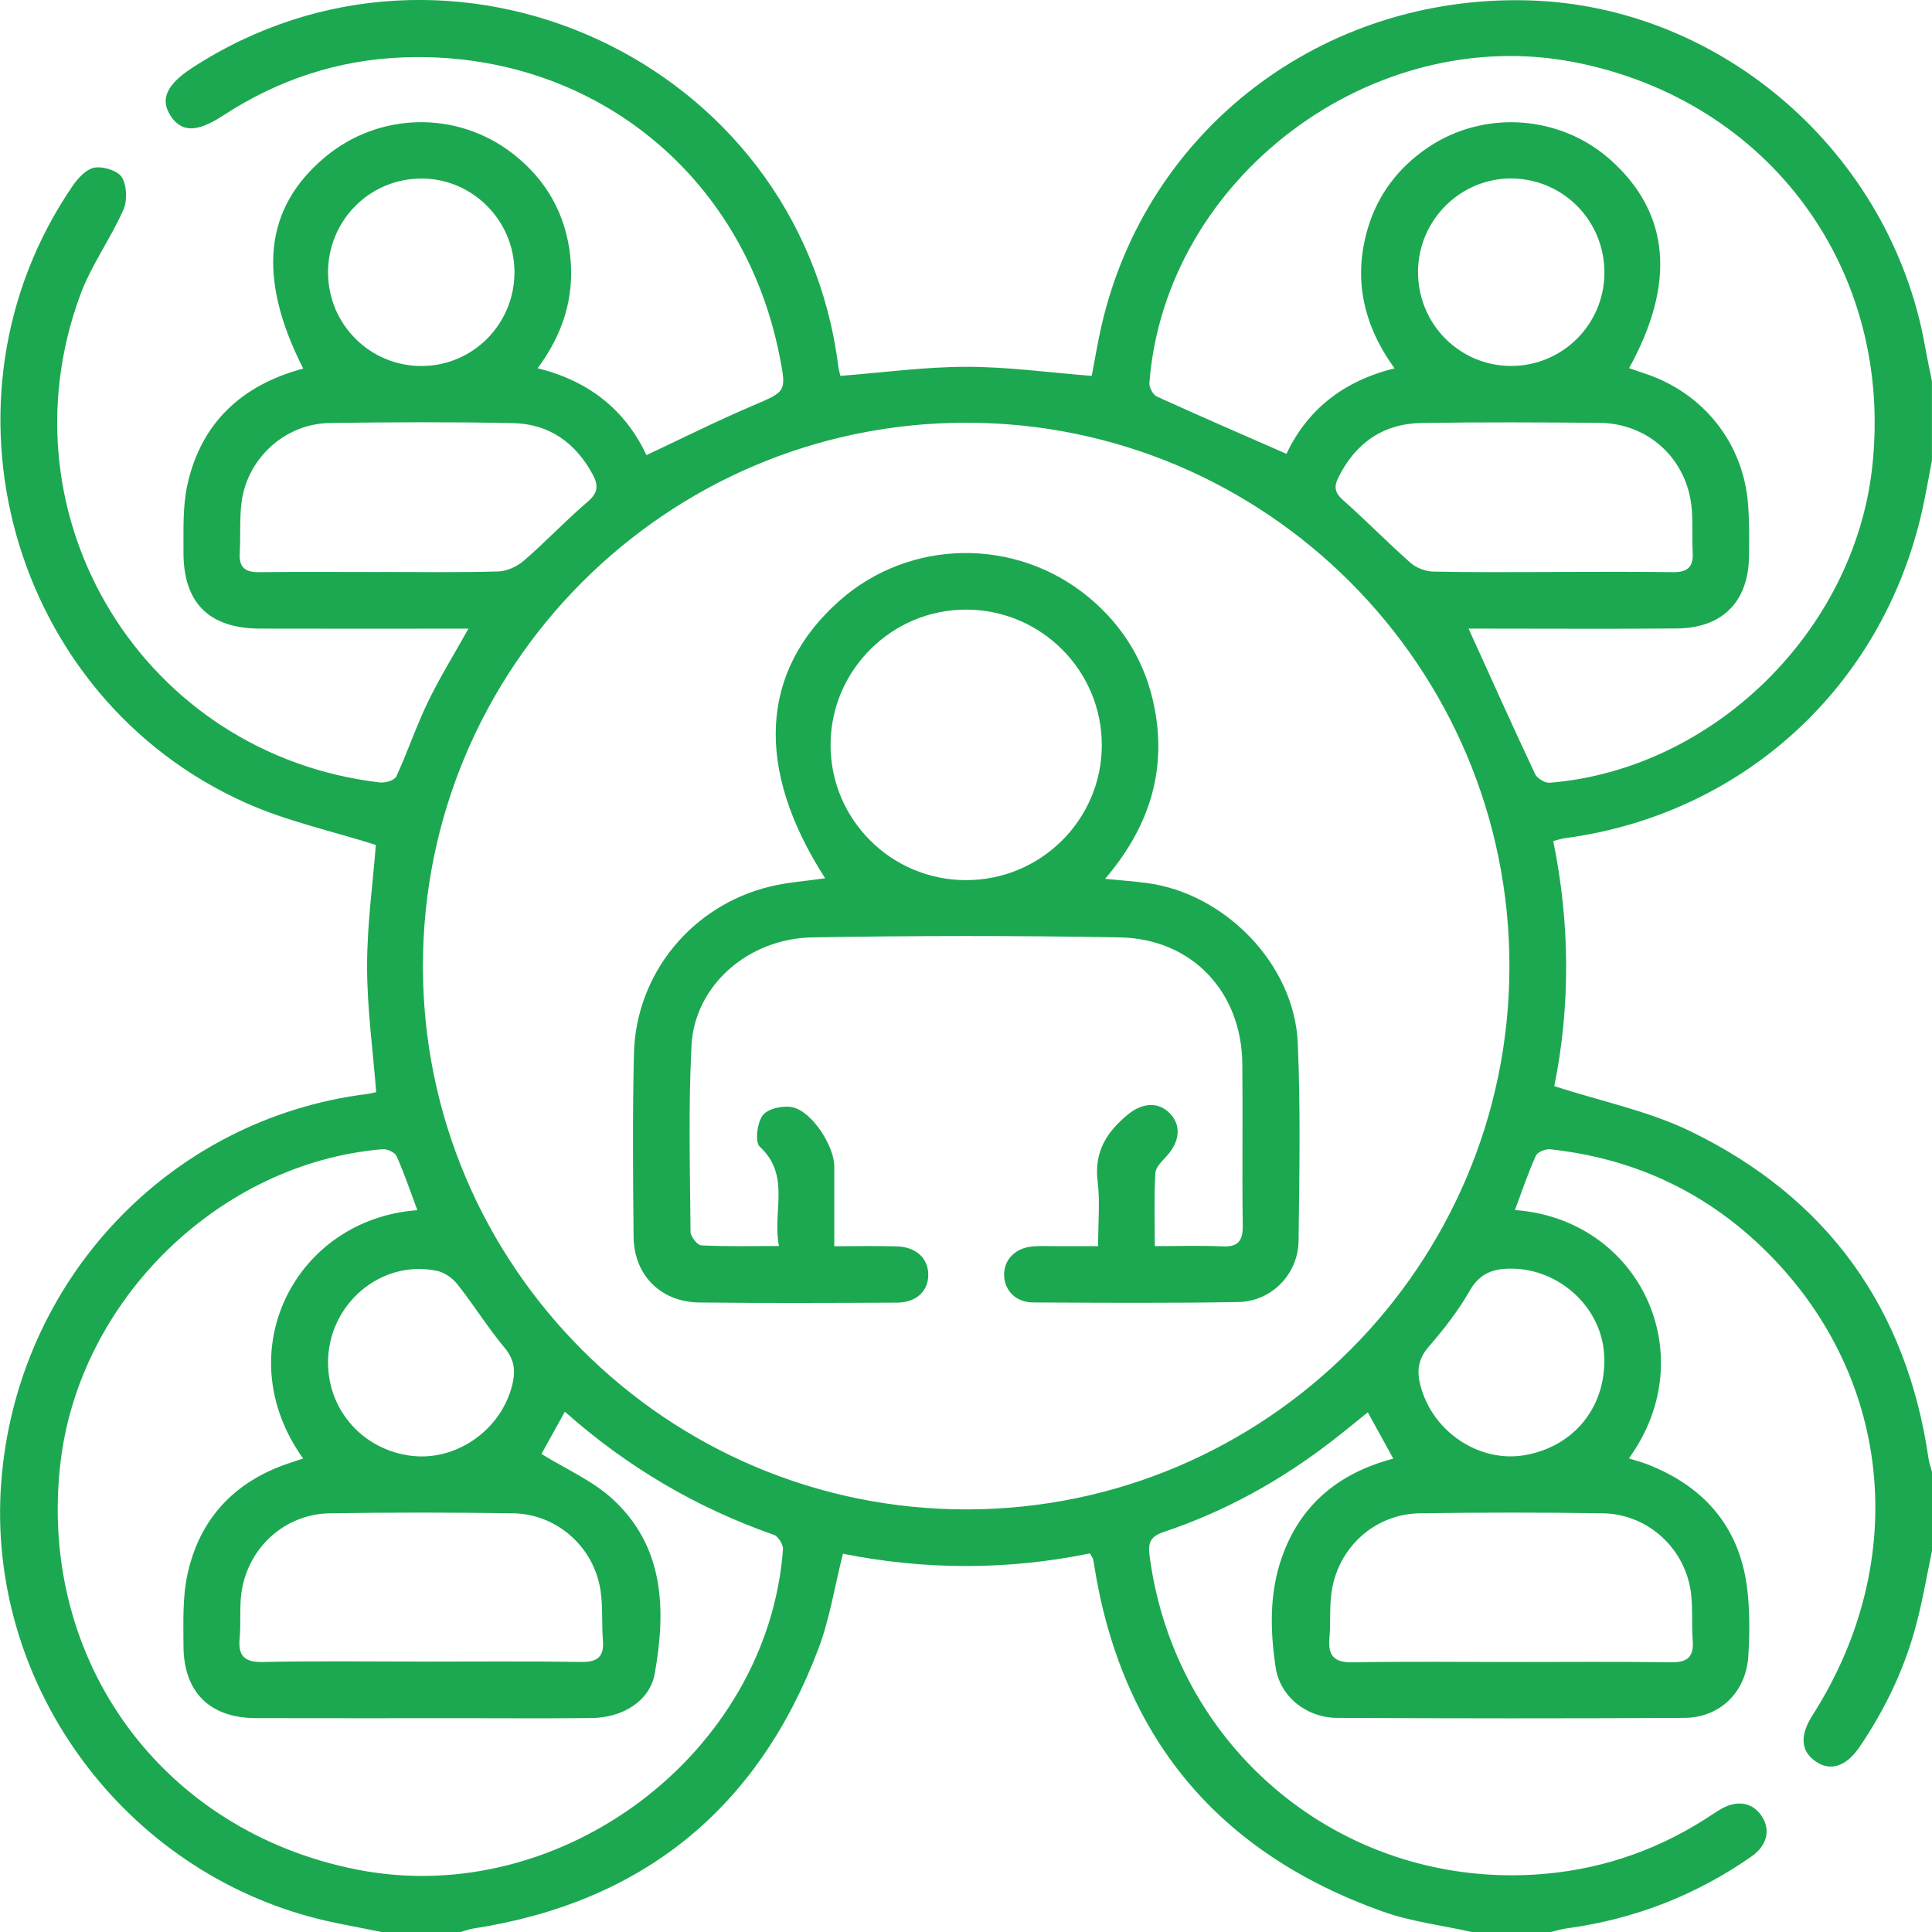 <svg width="79" height="79" viewBox="0 0 79 79" fill="none" xmlns="http://www.w3.org/2000/svg">
<g clip-path="url(#clip0_4_111)">
<path d="M15.597 79L18.836 79C19.005 78.953 19.174 78.887 19.345 78.86C26.28 77.792 30.991 73.957 33.467 67.413C33.925 66.203 34.124 64.894 34.468 63.532C37.802 64.201 41.21 64.21 44.565 63.519C44.645 63.661 44.68 63.703 44.694 63.75C44.715 63.824 44.723 63.9 44.736 63.977C45.852 71.042 49.812 75.762 56.523 78.157C57.693 78.576 58.959 78.726 60.178 79L63.417 79C63.638 78.949 63.856 78.879 64.079 78.85C66.825 78.477 69.339 77.502 71.611 75.917C72.267 75.461 72.409 74.816 72.032 74.253C71.65 73.687 71.016 73.588 70.336 73.992C70.115 74.124 69.905 74.27 69.687 74.408C67.559 75.754 65.23 76.506 62.727 76.654C54.807 77.122 48.042 71.487 47.008 63.626C46.934 63.057 47.049 62.822 47.602 62.637C50.105 61.798 52.388 60.531 54.475 58.915C54.968 58.533 55.45 58.138 55.93 57.75C56.296 58.418 56.626 59.018 56.972 59.644C54.753 60.23 53.181 61.512 52.419 63.67C51.902 65.133 51.934 66.662 52.159 68.165C52.338 69.373 53.41 70.236 54.683 70.245C59.412 70.267 64.142 70.271 68.871 70.245C70.33 70.236 71.393 69.193 71.488 67.732C71.543 66.862 71.552 65.98 71.461 65.114C71.195 62.542 69.776 60.829 67.392 59.888C67.14 59.788 66.877 59.721 66.607 59.634C69.673 55.398 67.046 49.852 61.946 49.479C62.226 48.729 62.48 47.978 62.801 47.257C62.867 47.107 63.197 46.975 63.388 46.995C66.716 47.354 69.621 48.671 72.036 50.988C77.364 56.097 78.184 63.758 74.117 70.133C73.585 70.966 73.629 71.607 74.245 72.027C74.852 72.444 75.495 72.234 76.043 71.425C77.104 69.861 77.908 68.173 78.378 66.341C78.629 65.38 78.796 64.393 79 63.418C79 62.338 79 61.258 79 60.178C78.953 60.007 78.887 59.838 78.862 59.663C77.968 53.48 74.712 48.968 69.114 46.255C67.41 45.429 65.494 45.039 63.555 44.413C64.206 41.208 64.213 37.799 63.512 34.388C63.734 34.334 63.854 34.293 63.978 34.276C71.249 33.31 76.95 28.105 78.584 20.935C78.743 20.238 78.862 19.531 78.998 18.83C78.998 17.75 78.998 16.67 78.998 15.59C78.903 15.114 78.8 14.642 78.716 14.164C77.311 6.253 70.392 0.225 62.478 0.015C54.073 -0.208 46.878 5.287 45.036 13.339C44.878 14.03 44.764 14.731 44.641 15.37C42.889 15.234 41.206 14.997 39.521 14.999C37.812 14.999 36.105 15.236 34.363 15.37C34.337 15.252 34.293 15.106 34.275 14.957C32.688 2.48 18.43 -4.097 7.862 2.772C6.81 3.457 6.536 4.063 6.977 4.737C7.424 5.421 8.06 5.421 9.121 4.726C11.367 3.257 13.836 2.442 16.508 2.346C24.117 2.067 30.391 7.066 31.872 14.537C32.171 16.042 32.153 16 30.76 16.596C29.307 17.216 27.892 17.925 26.433 18.61C25.561 16.751 24.08 15.58 21.985 15.056C23.019 13.667 23.497 12.156 23.318 10.475C23.132 8.749 22.337 7.35 20.977 6.289C18.696 4.51 15.494 4.578 13.286 6.429C10.799 8.512 10.504 11.334 12.398 15.071C9.908 15.739 8.233 17.266 7.665 19.809C7.467 20.698 7.506 21.648 7.502 22.571C7.494 24.655 8.547 25.696 10.632 25.704C13.176 25.712 15.723 25.706 18.267 25.706C18.535 25.706 18.803 25.706 19.154 25.706C18.55 26.788 17.971 27.724 17.495 28.709C17.017 29.701 16.665 30.754 16.203 31.753C16.131 31.908 15.756 32.019 15.54 31.995C5.907 30.873 -0.072 21.186 3.276 12.074C3.723 10.858 4.514 9.774 5.044 8.583C5.211 8.207 5.19 7.595 4.986 7.253C4.823 6.979 4.226 6.796 3.869 6.853C3.534 6.909 3.187 7.284 2.969 7.603C-2.986 16.299 0.418 28.522 10.044 32.827C11.734 33.584 13.582 33.983 15.369 34.55C15.247 36.1 15.01 37.809 15.01 39.518C15.01 41.22 15.247 42.925 15.383 44.658C15.261 44.683 15.14 44.716 15.016 44.732C6.902 45.75 0.668 52.371 0.049 60.627C-0.554 68.686 4.809 76.234 12.678 78.378C13.638 78.639 14.625 78.796 15.599 79.002L15.597 79ZM61.721 39.52C61.715 51.742 51.768 61.701 39.547 61.72C27.292 61.738 17.301 51.775 17.293 39.522C17.285 27.264 27.251 17.285 39.506 17.285C51.764 17.285 61.728 27.258 61.721 39.52ZM60.053 25.704C60.23 25.704 60.506 25.704 60.78 25.704C63.376 25.704 65.974 25.721 68.57 25.698C70.425 25.681 71.486 24.612 71.517 22.771C71.529 22.052 71.533 21.328 71.478 20.613C71.286 18.109 69.64 16.05 67.241 15.269C67.033 15.201 66.825 15.127 66.613 15.054C68.533 11.581 68.28 8.727 65.883 6.563C63.819 4.697 60.691 4.475 58.39 6.031C57.199 6.837 56.36 7.923 55.942 9.298C55.312 11.375 55.74 13.288 57.024 15.063C54.906 15.582 53.443 16.777 52.604 18.558C50.807 17.771 49.046 17.008 47.301 16.213C47.142 16.141 46.985 15.835 47 15.65C47.647 7.28 56.082 0.926 64.379 2.543C72.365 4.104 77.467 11.062 76.55 19.148C75.79 25.838 70.037 31.463 63.368 32.007C63.174 32.023 62.855 31.83 62.77 31.65C61.857 29.707 60.978 27.747 60.05 25.704L60.053 25.704ZM12.393 59.64C12.198 59.706 12.01 59.768 11.82 59.83C9.591 60.576 8.161 62.095 7.665 64.379C7.461 65.319 7.5 66.32 7.502 67.295C7.508 69.198 8.58 70.251 10.473 70.255C13.275 70.263 16.077 70.257 18.88 70.257C20.654 70.257 22.427 70.271 24.201 70.251C25.456 70.236 26.571 69.562 26.773 68.433C27.236 65.826 27.177 63.243 25.038 61.287C24.214 60.535 23.132 60.067 22.141 59.453C22.401 58.983 22.739 58.373 23.097 57.725C25.642 59.984 28.479 61.652 31.646 62.761C31.823 62.822 32.031 63.158 32.017 63.35C31.392 71.704 22.943 78.07 14.643 76.457C6.659 74.907 1.551 67.944 2.466 59.861C3.225 53.168 8.963 47.554 15.64 46.991C15.83 46.975 16.147 47.119 16.215 47.272C16.535 47.989 16.786 48.737 17.066 49.485C12.086 49.844 9.274 55.281 12.393 59.636L12.393 59.64ZM61.864 67.959C59.682 67.959 57.498 67.934 55.316 67.973C54.562 67.988 54.296 67.713 54.36 66.986C54.415 66.374 54.36 65.749 54.442 65.143C54.689 63.292 56.204 61.905 58.06 61.879C60.551 61.843 63.042 61.841 65.533 61.879C67.412 61.907 68.96 63.36 69.155 65.226C69.219 65.836 69.168 66.458 69.215 67.073C69.267 67.736 69.015 67.981 68.337 67.971C66.18 67.94 64.023 67.959 61.866 67.959L61.864 67.959ZM17.217 67.942C15.059 67.942 12.902 67.913 10.747 67.959C9.989 67.975 9.731 67.709 9.799 66.982C9.853 66.421 9.799 65.85 9.853 65.29C10.04 63.377 11.584 61.905 13.496 61.879C15.985 61.841 18.478 61.843 20.967 61.879C22.788 61.905 24.311 63.276 24.562 65.077C24.653 65.735 24.601 66.411 24.653 67.075C24.706 67.749 24.434 67.967 23.763 67.957C21.581 67.924 19.399 67.944 17.215 67.944L17.217 67.942ZM63.473 23.39C61.855 23.39 60.236 23.408 58.618 23.373C58.299 23.367 57.918 23.227 57.679 23.016C56.737 22.186 55.858 21.281 54.916 20.448C54.578 20.149 54.537 19.904 54.726 19.525C55.431 18.107 56.564 17.32 58.142 17.295C60.557 17.258 62.972 17.27 65.387 17.289C67.418 17.305 69.003 18.783 69.176 20.811C69.225 21.398 69.18 21.992 69.215 22.581C69.252 23.181 69.005 23.404 68.407 23.396C66.763 23.371 65.119 23.387 63.475 23.387L63.473 23.39ZM15.519 23.39C13.875 23.39 12.231 23.377 10.586 23.396C10.036 23.402 9.773 23.212 9.803 22.635C9.84 21.969 9.795 21.295 9.865 20.634C10.061 18.777 11.629 17.32 13.502 17.295C15.993 17.262 18.486 17.25 20.977 17.301C22.454 17.332 23.536 18.103 24.239 19.407C24.48 19.855 24.451 20.158 24.026 20.52C23.13 21.285 22.318 22.151 21.426 22.922C21.148 23.163 20.732 23.357 20.373 23.367C18.756 23.414 17.136 23.387 15.519 23.387L15.519 23.39ZM57.982 11.105C57.996 8.991 59.729 7.274 61.825 7.298C63.938 7.325 65.616 9.04 65.605 11.165C65.593 13.278 63.875 14.978 61.765 14.964C59.659 14.949 57.969 13.226 57.984 11.103L57.982 11.105ZM13.413 11.169C13.401 9.044 15.076 7.327 17.192 7.301C19.287 7.274 21.022 8.989 21.037 11.103C21.051 13.226 19.364 14.951 17.26 14.966C15.15 14.982 13.428 13.282 13.415 11.169L13.413 11.169ZM13.413 55.739C13.401 53.335 15.577 51.478 17.878 51.967C18.185 52.033 18.513 52.272 18.713 52.525C19.378 53.37 19.951 54.292 20.639 55.118C21.041 55.598 21.082 56.068 20.95 56.612C20.509 58.445 18.7 59.735 16.864 59.533C14.889 59.315 13.424 57.705 13.415 55.74L13.413 55.739ZM61.798 51.876C63.747 51.88 65.449 53.428 65.589 55.326C65.743 57.441 64.406 59.156 62.333 59.504C60.465 59.817 58.559 58.529 58.077 56.635C57.928 56.056 57.988 55.569 58.414 55.077C59.033 54.36 59.628 53.601 60.094 52.783C60.502 52.063 61.066 51.868 61.8 51.876L61.798 51.876Z" fill="#1CA851"/>
<path d="M45.185 35.939C46.944 33.883 47.715 31.599 47.214 28.975C46.866 27.141 45.955 25.615 44.521 24.426C41.54 21.955 37.199 22.021 34.33 24.56C31.065 27.45 30.855 31.432 33.741 35.913C32.983 36.024 32.221 36.073 31.487 36.251C28.289 37.026 26 39.816 25.922 43.087C25.862 45.579 25.883 48.075 25.907 50.569C25.922 52.138 27.016 53.24 28.586 53.259C31.285 53.29 33.984 53.277 36.683 53.265C37.471 53.261 37.959 52.793 37.957 52.123C37.957 51.458 37.466 50.99 36.681 50.965C35.861 50.94 35.041 50.959 34.114 50.959C34.114 49.837 34.114 48.768 34.114 47.696C34.114 46.859 33.201 45.447 32.408 45.276C32.027 45.194 31.403 45.328 31.192 45.6C30.96 45.901 30.861 46.698 31.067 46.888C32.35 48.075 31.57 49.539 31.852 50.95C30.716 50.95 29.697 50.975 28.679 50.924C28.516 50.915 28.238 50.565 28.236 50.371C28.217 47.826 28.143 45.276 28.277 42.737C28.407 40.307 30.585 38.376 33.216 38.33C37.405 38.258 41.597 38.254 45.786 38.33C48.735 38.384 50.768 40.552 50.799 43.489C50.822 45.701 50.785 47.912 50.816 50.122C50.824 50.761 50.612 50.996 49.973 50.965C49.083 50.924 48.189 50.955 47.22 50.955C47.22 49.906 47.185 48.933 47.243 47.966C47.257 47.712 47.542 47.461 47.735 47.238C48.253 46.647 48.3 46 47.832 45.522C47.365 45.041 46.709 45.087 46.114 45.577C45.251 46.288 44.736 47.1 44.882 48.296C44.985 49.128 44.902 49.984 44.902 50.957C44.282 50.957 43.703 50.957 43.126 50.957C42.817 50.957 42.506 50.938 42.201 50.969C41.486 51.041 41.027 51.54 41.06 52.179C41.091 52.787 41.552 53.255 42.238 53.257C45.04 53.271 47.843 53.29 50.645 53.24C51.994 53.216 53.082 52.099 53.099 50.74C53.132 48.042 53.183 45.338 53.066 42.644C52.926 39.427 50.084 36.517 46.874 36.104C46.347 36.036 45.815 35.997 45.189 35.935L45.185 35.939ZM39.49 35.989C36.428 35.981 33.953 33.497 33.962 30.445C33.97 27.398 36.477 24.913 39.525 24.927C42.584 24.941 45.061 27.429 45.053 30.48C45.044 33.528 42.551 35.997 39.49 35.989Z" fill="#1CA851"/>
</g>
<defs>
<clipPath id="clip0_4_111">
<rect width="79" height="79" fill="white" transform="matrix(-1 8.74228e-08 8.74228e-08 1 79 0)"/>
</clipPath>
</defs>
</svg>
